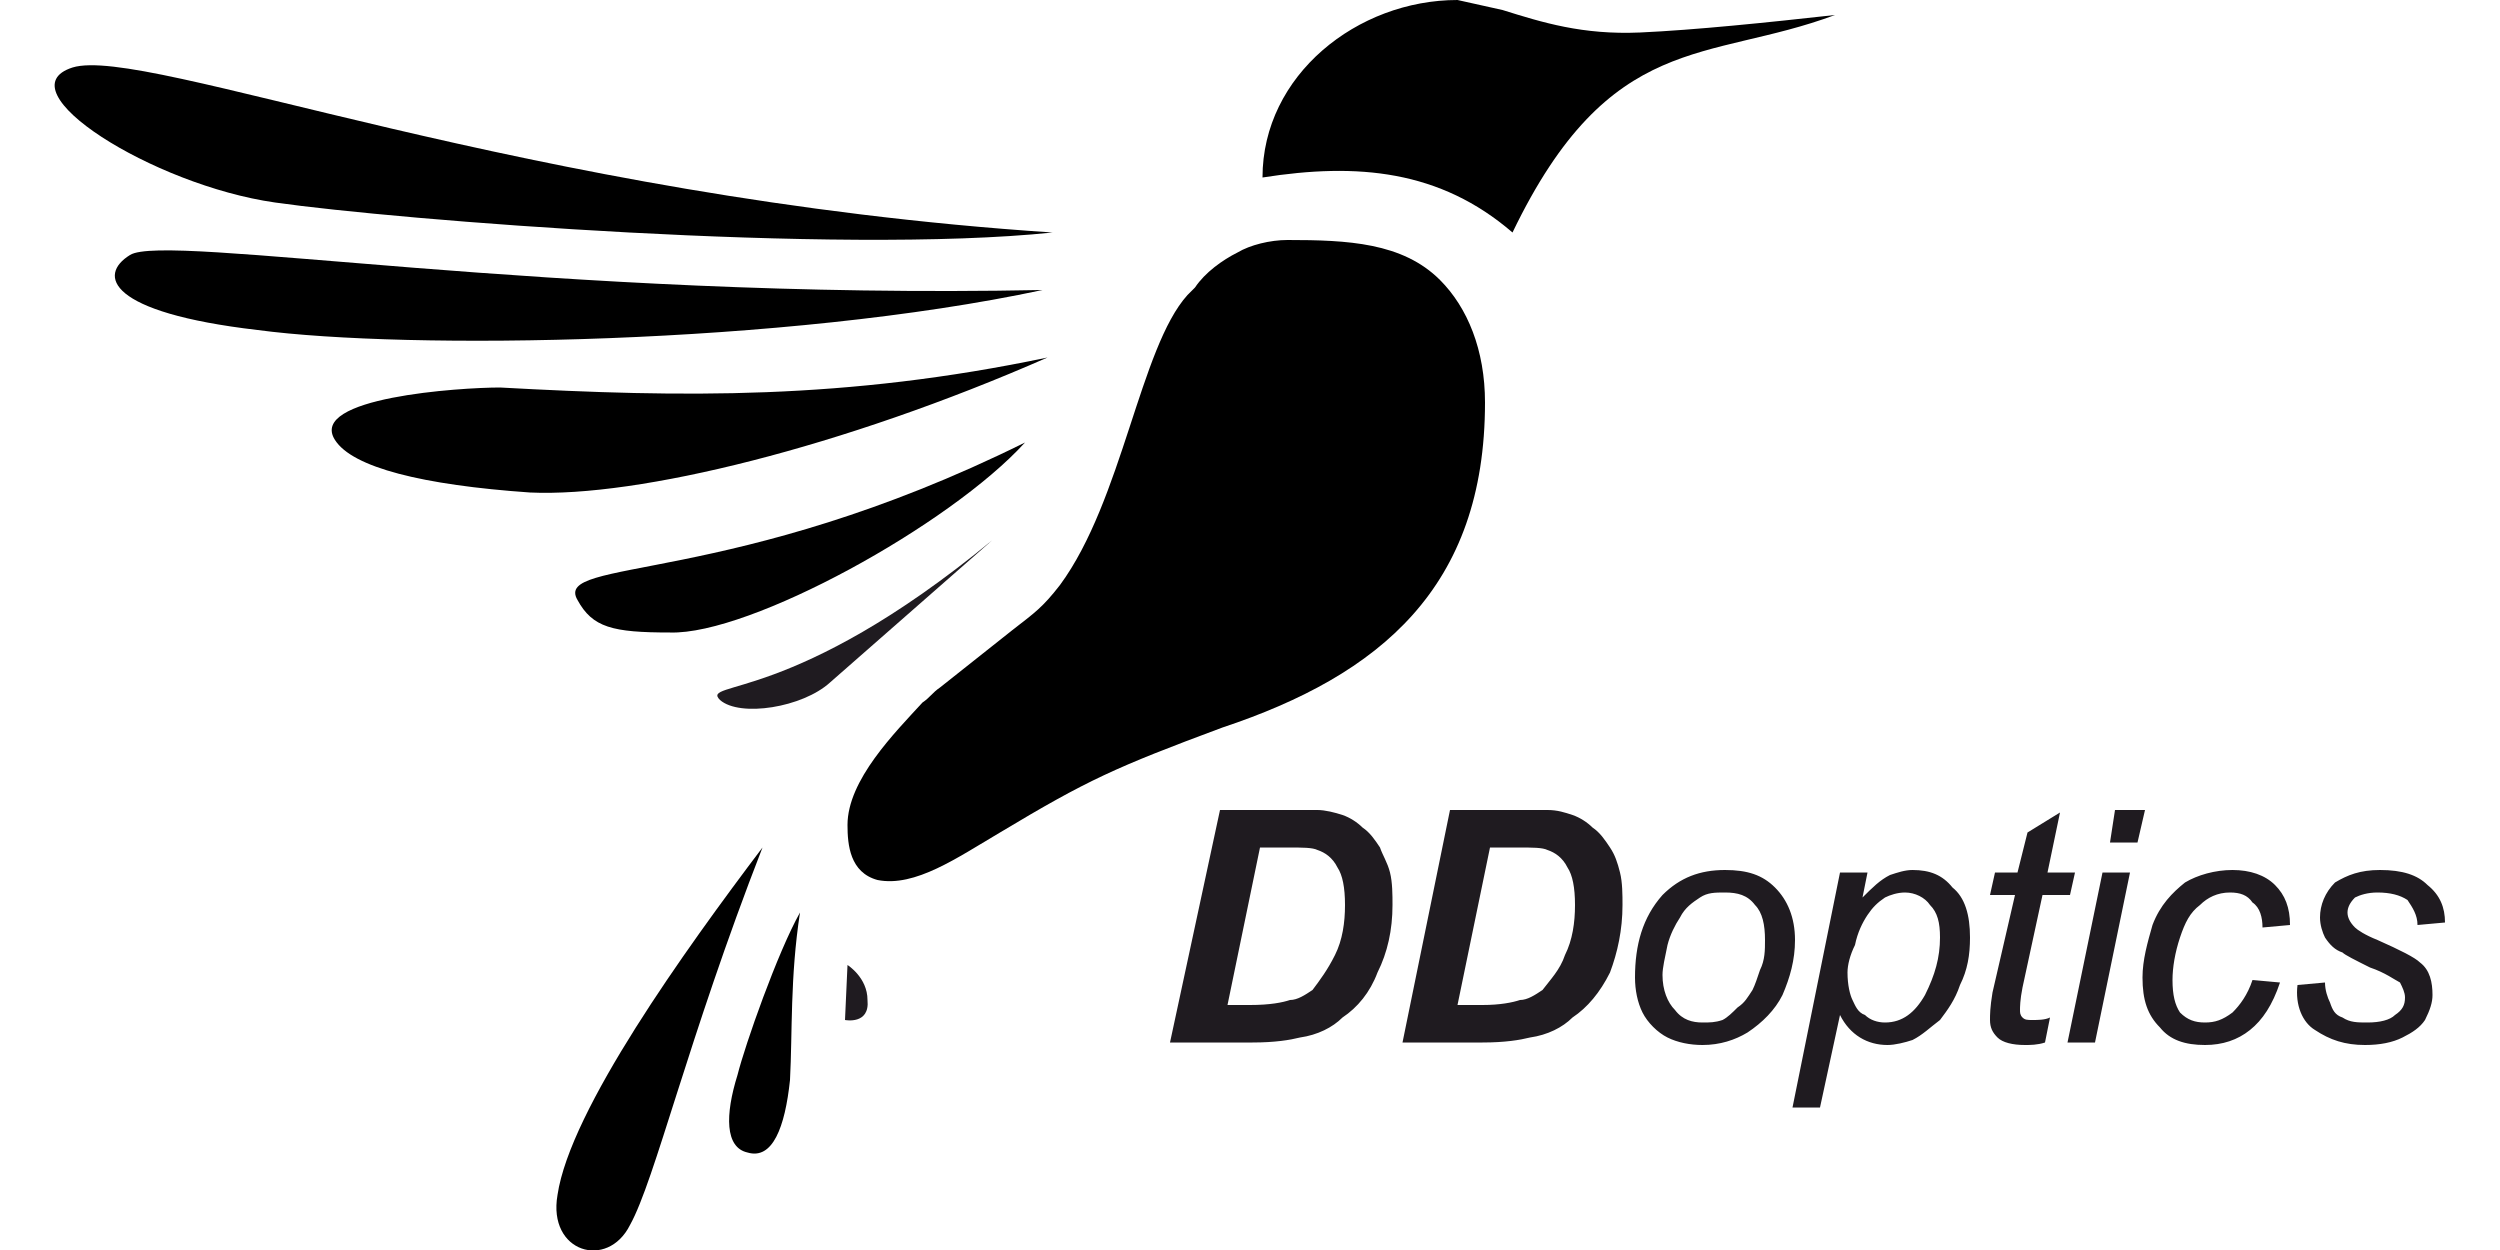 <?xml version="1.0" encoding="UTF-8"?>
<!DOCTYPE svg PUBLIC "-//W3C//DTD SVG 1.1//EN" "http://www.w3.org/Graphics/SVG/1.1/DTD/svg11.dtd">
<!-- Creator: CorelDRAW X8 -->
<svg xmlns="http://www.w3.org/2000/svg" xml:space="preserve" width="1000px" height="500px" version="1.1" style="shape-rendering:geometricPrecision; text-rendering:geometricPrecision; image-rendering:optimizeQuality; fill-rule:evenodd; clip-rule:evenodd"
viewBox="0 0 1000 500"
 xmlns:xlink="http://www.w3.org/1999/xlink">
 <defs>
  <style type="text/css">
   <![CDATA[
    .fil1 {fill:#1F1B20}
    .fil0 {fill:black}
    .fil2 {fill:#1F1B20;fill-rule:nonzero}
   ]]>
  </style>
 </defs>
 <g id="Vrstva_x0020_1">
  <g id="_1167012064">
   <path class="fil0" d="M339 330c0,8 1,19 12,22 15,3 32,-9 49,-19 35,-21 46,-26 89,-42 63,-21 105,-56 105,-130 0,-21 -7,-38 -18,-49 -15,-15 -37,-16 -61,-16 -7,0 -15,2 -20,5 -6,3 -13,8 -17,14 -2,2 -1,1 -3,3 -19,21 -26,82 -51,116 -7,9 -10,11 -19,18l-29 23c-3,2 -4,4 -7,6 -11,12 -30,31 -30,49z"/>
   <path class="fil0" d="M110 81c49,7 225,21 311,12 -212,-14 -363,-75 -392,-66 -28,9 32,47 81,54z"/>
   <path class="fil0" d="M583 0c-40,0 -78,30 -78,71 38,-6 71,-3 100,22 39,-81 78,-68 129,-87 -27,3 -56,6 -78,7 -23,1 -39,-4 -55,-9l-18 -4z"/>
   <path class="fil0" d="M103 132c60,8 211,6 314,-16 -197,4 -351,-23 -365,-14 -13,8 -9,23 51,30z"/>
   <path class="fil0" d="M134 176c7,11 35,18 78,21 43,2 125,-18 207,-54 -81,17 -146,16 -219,12 -16,0 -77,4 -66,21z"/>
   <path class="fil0" d="M231 240c6,11 14,13 37,13 32,1 112,-43 142,-76 -117,58 -189,46 -179,63z"/>
   <path class="fil0" d="M252 490c10,-18 23,-74 53,-151 -31,41 -77,105 -82,139 -4,23 20,30 29,12z"/>
   <path class="fil1" d="M339 386l-1 22c0,0 10,2 9,-8 0,-9 -8,-14 -8,-14z"/>
   <path class="fil0" d="M295 430c-5,16 -5,29 4,31 10,3 15,-10 17,-29 1,-19 0,-41 4,-67 -9,16 -22,53 -25,65z"/>
   <path class="fil2" d="M468 417l20 -93 25 0c7,0 12,0 14,0 3,0 7,1 10,2 3,1 6,3 8,5 3,2 5,5 7,8 1,3 3,6 4,10 1,4 1,9 1,13 0,10 -2,19 -6,27 -3,8 -8,14 -14,18 -4,4 -10,7 -17,8 -4,1 -10,2 -19,2l-33 0zm23 -15l9 0c8,0 13,-1 16,-2 3,0 6,-2 9,-4 3,-4 6,-8 9,-14 3,-6 4,-13 4,-20 0,-7 -1,-12 -3,-15 -2,-4 -5,-6 -8,-7 -2,-1 -6,-1 -12,-1l-11 0 -13 63zm70 15l19 -93 25 0c7,0 12,0 14,0 4,0 7,1 10,2 3,1 6,3 8,5 3,2 5,5 7,8 2,3 3,6 4,10 1,4 1,9 1,13 0,10 -2,19 -5,27 -4,8 -9,14 -15,18 -4,4 -10,7 -17,8 -4,1 -10,2 -19,2l-32 0zm22 -15l10 0c7,0 12,-1 15,-2 3,0 6,-2 9,-4 3,-4 7,-8 9,-14 3,-6 4,-13 4,-20 0,-7 -1,-12 -3,-15 -2,-4 -5,-6 -8,-7 -2,-1 -6,-1 -12,-1l-11 0 -13 63zm71 -11c0,-13 3,-24 11,-33 7,-7 15,-10 25,-10 9,0 15,2 20,7 5,5 8,12 8,21 0,8 -2,15 -5,22 -3,6 -8,11 -14,15 -5,3 -11,5 -18,5 -5,0 -10,-1 -14,-3 -4,-2 -8,-6 -10,-10 -2,-4 -3,-9 -3,-14zm11 -1c0,6 2,11 5,14 3,4 7,5 11,5 3,0 5,0 8,-1 2,-1 4,-3 6,-5 3,-2 4,-4 6,-7 1,-2 2,-5 3,-8 2,-4 2,-8 2,-12 0,-6 -1,-11 -4,-14 -3,-4 -7,-5 -12,-5 -4,0 -7,0 -10,2 -3,2 -6,4 -8,8 -2,3 -4,7 -5,11 -1,5 -2,9 -2,12zm52 53l19 -94 11 0 -2 10c4,-4 7,-7 11,-9 3,-1 6,-2 9,-2 7,0 12,2 16,7 5,4 7,11 7,20 0,7 -1,13 -4,19 -2,6 -5,10 -8,14 -4,3 -7,6 -11,8 -3,1 -7,2 -10,2 -8,0 -15,-4 -19,-12l-8 37 -11 0zm22 -54c0,5 1,9 2,11 1,2 2,5 5,6 2,2 5,3 8,3 7,0 12,-4 16,-11 4,-8 6,-15 6,-23 0,-6 -1,-10 -4,-13 -2,-3 -6,-5 -10,-5 -3,0 -6,1 -8,2 -3,2 -5,4 -7,7 -2,3 -4,7 -5,12 -2,4 -3,8 -3,11zm81 18l-2 10c-3,1 -6,1 -8,1 -5,0 -9,-1 -11,-3 -2,-2 -3,-4 -3,-7 0,-2 0,-5 1,-11l9 -39 -10 0 2 -9 9 0 4 -16 13 -8 -5 24 11 0 -2 9 -11 0 -8 37c-1,5 -1,8 -1,9 0,1 0,2 1,3 1,1 2,1 4,1 2,0 5,0 7,-1zm24 -70l2 -13 12 0 -3 13 -11 0zm-17 80l14 -68 11 0 -14 68 -11 0zm74 -25l11 1c-3,9 -7,15 -12,19 -5,4 -11,6 -18,6 -8,0 -14,-2 -18,-7 -5,-5 -7,-11 -7,-20 0,-7 2,-14 4,-21 3,-8 8,-13 13,-17 5,-3 12,-5 19,-5 7,0 13,2 17,6 4,4 6,9 6,16l-11 1c0,-4 -1,-8 -4,-10 -2,-3 -5,-4 -9,-4 -5,0 -9,2 -12,5 -4,3 -6,7 -8,13 -2,6 -3,12 -3,17 0,6 1,10 3,13 3,3 6,4 10,4 4,0 7,-1 11,-4 3,-3 6,-7 8,-13zm18 2l11 -1c0,3 1,6 2,8 1,3 2,5 5,6 3,2 6,2 10,2 5,0 9,-1 11,-3 3,-2 4,-4 4,-7 0,-2 -1,-4 -2,-6 -2,-1 -6,-4 -12,-6 -6,-3 -10,-5 -11,-6 -3,-1 -5,-3 -7,-6 -1,-2 -2,-5 -2,-8 0,-5 2,-10 6,-14 5,-3 10,-5 18,-5 9,0 15,2 19,6 5,4 7,9 7,15l-11 1c0,-4 -2,-7 -4,-10 -3,-2 -7,-3 -12,-3 -4,0 -7,1 -9,2 -2,2 -3,4 -3,6 0,2 1,4 3,6 1,1 4,3 9,5 9,4 15,7 17,9 4,3 5,8 5,13 0,3 -1,6 -3,10 -2,3 -5,5 -9,7 -4,2 -9,3 -15,3 -8,0 -14,-2 -20,-6 -5,-3 -8,-10 -7,-18z"/>
   <path class="fil1" d="M397 216c-80,66 -117,56 -109,64 8,7 33,3 44,-7l65 -57z"/>
  </g>
 </g>
</svg>
